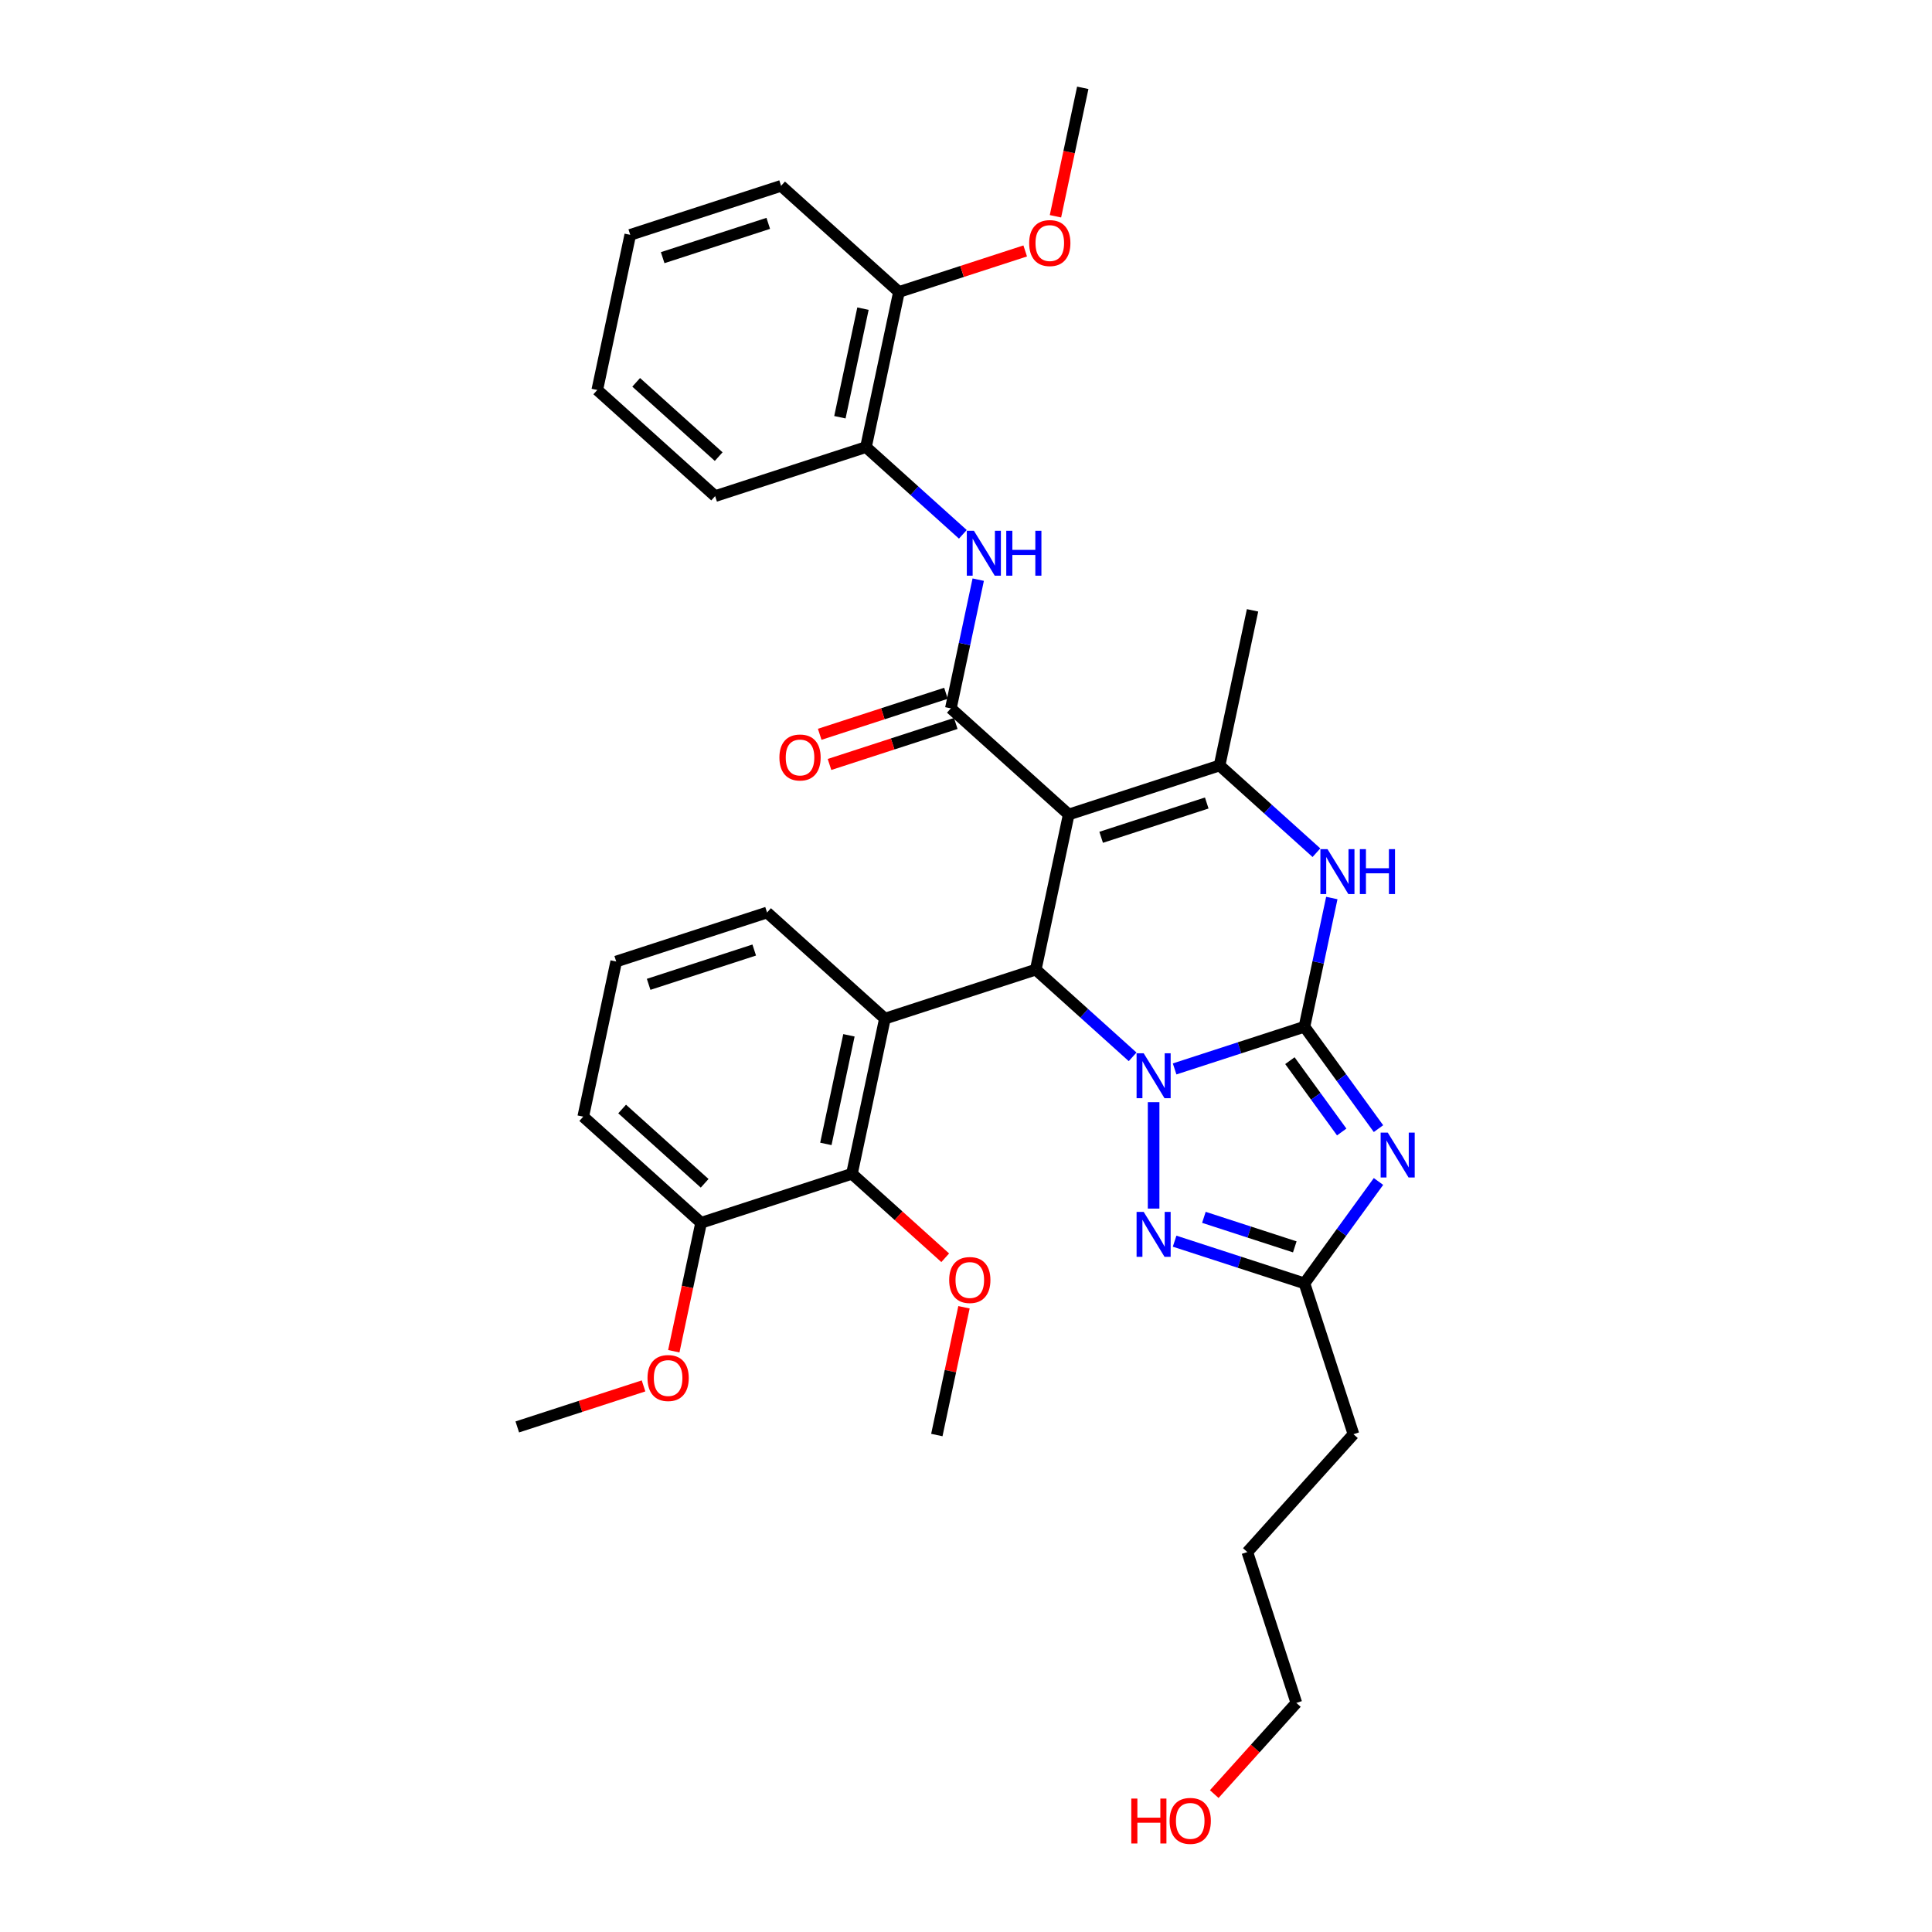 <?xml version='1.0' encoding='iso-8859-1'?>
<svg version='1.1' baseProfile='full'
              xmlns='http://www.w3.org/2000/svg'
                      xmlns:rdkit='http://www.rdkit.org/xml'
                      xmlns:xlink='http://www.w3.org/1999/xlink'
                  xml:space='preserve'
width='1000px' height='1000px' viewBox='0 0 1000 1000'>
<!-- END OF HEADER -->
<rect style='opacity:1.0;fill:#FFFFFF;stroke:none' width='1000' height='1000' x='0' y='0'> </rect>
<path class='bond-0' d='M 607.98,553.275 L 641.583,542.357' style='fill:none;fill-rule:evenodd;stroke:#0000FF;stroke-width:6px;stroke-linecap:butt;stroke-linejoin:miter;stroke-opacity:1' />
<path class='bond-0' d='M 641.583,542.357 L 675.185,531.439' style='fill:none;fill-rule:evenodd;stroke:#000000;stroke-width:6px;stroke-linecap:butt;stroke-linejoin:miter;stroke-opacity:1' />
<path class='bond-2' d='M 586.242,547.02 L 561.173,524.449' style='fill:none;fill-rule:evenodd;stroke:#0000FF;stroke-width:6px;stroke-linecap:butt;stroke-linejoin:miter;stroke-opacity:1' />
<path class='bond-2' d='M 561.173,524.449 L 536.104,501.877' style='fill:none;fill-rule:evenodd;stroke:#000000;stroke-width:6px;stroke-linecap:butt;stroke-linejoin:miter;stroke-opacity:1' />
<path class='bond-7' d='M 597.111,570.484 L 597.111,625.565' style='fill:none;fill-rule:evenodd;stroke:#0000FF;stroke-width:6px;stroke-linecap:butt;stroke-linejoin:miter;stroke-opacity:1' />
<path class='bond-3' d='M 675.185,531.439 L 694.343,557.808' style='fill:none;fill-rule:evenodd;stroke:#000000;stroke-width:6px;stroke-linecap:butt;stroke-linejoin:miter;stroke-opacity:1' />
<path class='bond-3' d='M 694.343,557.808 L 713.501,584.177' style='fill:none;fill-rule:evenodd;stroke:#0000FF;stroke-width:6px;stroke-linecap:butt;stroke-linejoin:miter;stroke-opacity:1' />
<path class='bond-3' d='M 667.65,549 L 681.06,567.458' style='fill:none;fill-rule:evenodd;stroke:#000000;stroke-width:6px;stroke-linecap:butt;stroke-linejoin:miter;stroke-opacity:1' />
<path class='bond-3' d='M 681.06,567.458 L 694.471,585.916' style='fill:none;fill-rule:evenodd;stroke:#0000FF;stroke-width:6px;stroke-linecap:butt;stroke-linejoin:miter;stroke-opacity:1' />
<path class='bond-6' d='M 675.185,531.439 L 682.266,498.128' style='fill:none;fill-rule:evenodd;stroke:#000000;stroke-width:6px;stroke-linecap:butt;stroke-linejoin:miter;stroke-opacity:1' />
<path class='bond-6' d='M 682.266,498.128 L 689.346,464.817' style='fill:none;fill-rule:evenodd;stroke:#0000FF;stroke-width:6px;stroke-linecap:butt;stroke-linejoin:miter;stroke-opacity:1' />
<path class='bond-1' d='M 553.172,421.578 L 536.104,501.877' style='fill:none;fill-rule:evenodd;stroke:#000000;stroke-width:6px;stroke-linecap:butt;stroke-linejoin:miter;stroke-opacity:1' />
<path class='bond-4' d='M 553.172,421.578 L 492.166,366.648' style='fill:none;fill-rule:evenodd;stroke:#000000;stroke-width:6px;stroke-linecap:butt;stroke-linejoin:miter;stroke-opacity:1' />
<path class='bond-5' d='M 553.172,421.578 L 631.247,396.21' style='fill:none;fill-rule:evenodd;stroke:#000000;stroke-width:6px;stroke-linecap:butt;stroke-linejoin:miter;stroke-opacity:1' />
<path class='bond-5' d='M 569.957,433.388 L 624.609,415.63' style='fill:none;fill-rule:evenodd;stroke:#000000;stroke-width:6px;stroke-linecap:butt;stroke-linejoin:miter;stroke-opacity:1' />
<path class='bond-8' d='M 536.104,501.877 L 458.03,527.244' style='fill:none;fill-rule:evenodd;stroke:#000000;stroke-width:6px;stroke-linecap:butt;stroke-linejoin:miter;stroke-opacity:1' />
<path class='bond-34' d='M 713.501,611.53 L 694.343,637.898' style='fill:none;fill-rule:evenodd;stroke:#0000FF;stroke-width:6px;stroke-linecap:butt;stroke-linejoin:miter;stroke-opacity:1' />
<path class='bond-34' d='M 694.343,637.898 L 675.185,664.267' style='fill:none;fill-rule:evenodd;stroke:#000000;stroke-width:6px;stroke-linecap:butt;stroke-linejoin:miter;stroke-opacity:1' />
<path class='bond-10' d='M 492.166,366.648 L 499.246,333.337' style='fill:none;fill-rule:evenodd;stroke:#000000;stroke-width:6px;stroke-linecap:butt;stroke-linejoin:miter;stroke-opacity:1' />
<path class='bond-10' d='M 499.246,333.337 L 506.327,300.026' style='fill:none;fill-rule:evenodd;stroke:#0000FF;stroke-width:6px;stroke-linecap:butt;stroke-linejoin:miter;stroke-opacity:1' />
<path class='bond-13' d='M 489.629,358.84 L 456.954,369.457' style='fill:none;fill-rule:evenodd;stroke:#000000;stroke-width:6px;stroke-linecap:butt;stroke-linejoin:miter;stroke-opacity:1' />
<path class='bond-13' d='M 456.954,369.457 L 424.279,380.074' style='fill:none;fill-rule:evenodd;stroke:#FF0000;stroke-width:6px;stroke-linecap:butt;stroke-linejoin:miter;stroke-opacity:1' />
<path class='bond-13' d='M 494.703,374.455 L 462.028,385.072' style='fill:none;fill-rule:evenodd;stroke:#000000;stroke-width:6px;stroke-linecap:butt;stroke-linejoin:miter;stroke-opacity:1' />
<path class='bond-13' d='M 462.028,385.072 L 429.353,395.689' style='fill:none;fill-rule:evenodd;stroke:#FF0000;stroke-width:6px;stroke-linecap:butt;stroke-linejoin:miter;stroke-opacity:1' />
<path class='bond-18' d='M 631.247,396.21 L 648.315,315.912' style='fill:none;fill-rule:evenodd;stroke:#000000;stroke-width:6px;stroke-linecap:butt;stroke-linejoin:miter;stroke-opacity:1' />
<path class='bond-35' d='M 631.247,396.21 L 656.315,418.782' style='fill:none;fill-rule:evenodd;stroke:#000000;stroke-width:6px;stroke-linecap:butt;stroke-linejoin:miter;stroke-opacity:1' />
<path class='bond-35' d='M 656.315,418.782 L 681.384,441.354' style='fill:none;fill-rule:evenodd;stroke:#0000FF;stroke-width:6px;stroke-linecap:butt;stroke-linejoin:miter;stroke-opacity:1' />
<path class='bond-9' d='M 607.98,642.431 L 641.583,653.349' style='fill:none;fill-rule:evenodd;stroke:#0000FF;stroke-width:6px;stroke-linecap:butt;stroke-linejoin:miter;stroke-opacity:1' />
<path class='bond-9' d='M 641.583,653.349 L 675.185,664.267' style='fill:none;fill-rule:evenodd;stroke:#000000;stroke-width:6px;stroke-linecap:butt;stroke-linejoin:miter;stroke-opacity:1' />
<path class='bond-9' d='M 623.134,630.091 L 646.656,637.734' style='fill:none;fill-rule:evenodd;stroke:#0000FF;stroke-width:6px;stroke-linecap:butt;stroke-linejoin:miter;stroke-opacity:1' />
<path class='bond-9' d='M 646.656,637.734 L 670.178,645.377' style='fill:none;fill-rule:evenodd;stroke:#000000;stroke-width:6px;stroke-linecap:butt;stroke-linejoin:miter;stroke-opacity:1' />
<path class='bond-11' d='M 458.03,527.244 L 440.962,607.543' style='fill:none;fill-rule:evenodd;stroke:#000000;stroke-width:6px;stroke-linecap:butt;stroke-linejoin:miter;stroke-opacity:1' />
<path class='bond-11' d='M 439.41,535.876 L 427.463,592.084' style='fill:none;fill-rule:evenodd;stroke:#000000;stroke-width:6px;stroke-linecap:butt;stroke-linejoin:miter;stroke-opacity:1' />
<path class='bond-16' d='M 458.03,527.244 L 397.024,472.314' style='fill:none;fill-rule:evenodd;stroke:#000000;stroke-width:6px;stroke-linecap:butt;stroke-linejoin:miter;stroke-opacity:1' />
<path class='bond-21' d='M 675.185,664.267 L 700.553,742.341' style='fill:none;fill-rule:evenodd;stroke:#000000;stroke-width:6px;stroke-linecap:butt;stroke-linejoin:miter;stroke-opacity:1' />
<path class='bond-12' d='M 498.365,276.563 L 473.296,253.991' style='fill:none;fill-rule:evenodd;stroke:#0000FF;stroke-width:6px;stroke-linecap:butt;stroke-linejoin:miter;stroke-opacity:1' />
<path class='bond-12' d='M 473.296,253.991 L 448.227,231.419' style='fill:none;fill-rule:evenodd;stroke:#000000;stroke-width:6px;stroke-linecap:butt;stroke-linejoin:miter;stroke-opacity:1' />
<path class='bond-14' d='M 440.962,607.543 L 362.888,632.911' style='fill:none;fill-rule:evenodd;stroke:#000000;stroke-width:6px;stroke-linecap:butt;stroke-linejoin:miter;stroke-opacity:1' />
<path class='bond-17' d='M 440.962,607.543 L 465.103,629.279' style='fill:none;fill-rule:evenodd;stroke:#000000;stroke-width:6px;stroke-linecap:butt;stroke-linejoin:miter;stroke-opacity:1' />
<path class='bond-17' d='M 465.103,629.279 L 489.244,651.016' style='fill:none;fill-rule:evenodd;stroke:#FF0000;stroke-width:6px;stroke-linecap:butt;stroke-linejoin:miter;stroke-opacity:1' />
<path class='bond-15' d='M 448.227,231.419 L 465.295,151.121' style='fill:none;fill-rule:evenodd;stroke:#000000;stroke-width:6px;stroke-linecap:butt;stroke-linejoin:miter;stroke-opacity:1' />
<path class='bond-15' d='M 434.728,215.961 L 446.676,159.752' style='fill:none;fill-rule:evenodd;stroke:#000000;stroke-width:6px;stroke-linecap:butt;stroke-linejoin:miter;stroke-opacity:1' />
<path class='bond-24' d='M 448.227,231.419 L 370.153,256.787' style='fill:none;fill-rule:evenodd;stroke:#000000;stroke-width:6px;stroke-linecap:butt;stroke-linejoin:miter;stroke-opacity:1' />
<path class='bond-19' d='M 362.888,632.911 L 355.821,666.156' style='fill:none;fill-rule:evenodd;stroke:#000000;stroke-width:6px;stroke-linecap:butt;stroke-linejoin:miter;stroke-opacity:1' />
<path class='bond-19' d='M 355.821,666.156 L 348.755,699.401' style='fill:none;fill-rule:evenodd;stroke:#FF0000;stroke-width:6px;stroke-linecap:butt;stroke-linejoin:miter;stroke-opacity:1' />
<path class='bond-36' d='M 362.888,632.911 L 301.881,577.98' style='fill:none;fill-rule:evenodd;stroke:#000000;stroke-width:6px;stroke-linecap:butt;stroke-linejoin:miter;stroke-opacity:1' />
<path class='bond-36' d='M 364.723,612.47 L 322.018,574.019' style='fill:none;fill-rule:evenodd;stroke:#000000;stroke-width:6px;stroke-linecap:butt;stroke-linejoin:miter;stroke-opacity:1' />
<path class='bond-20' d='M 465.295,151.121 L 497.97,140.504' style='fill:none;fill-rule:evenodd;stroke:#000000;stroke-width:6px;stroke-linecap:butt;stroke-linejoin:miter;stroke-opacity:1' />
<path class='bond-20' d='M 497.97,140.504 L 530.645,129.887' style='fill:none;fill-rule:evenodd;stroke:#FF0000;stroke-width:6px;stroke-linecap:butt;stroke-linejoin:miter;stroke-opacity:1' />
<path class='bond-26' d='M 465.295,151.121 L 404.289,96.19' style='fill:none;fill-rule:evenodd;stroke:#000000;stroke-width:6px;stroke-linecap:butt;stroke-linejoin:miter;stroke-opacity:1' />
<path class='bond-23' d='M 397.024,472.314 L 318.949,497.682' style='fill:none;fill-rule:evenodd;stroke:#000000;stroke-width:6px;stroke-linecap:butt;stroke-linejoin:miter;stroke-opacity:1' />
<path class='bond-23' d='M 390.386,491.734 L 335.734,509.492' style='fill:none;fill-rule:evenodd;stroke:#000000;stroke-width:6px;stroke-linecap:butt;stroke-linejoin:miter;stroke-opacity:1' />
<path class='bond-28' d='M 498.957,676.642 L 491.929,709.707' style='fill:none;fill-rule:evenodd;stroke:#FF0000;stroke-width:6px;stroke-linecap:butt;stroke-linejoin:miter;stroke-opacity:1' />
<path class='bond-28' d='M 491.929,709.707 L 484.901,742.772' style='fill:none;fill-rule:evenodd;stroke:#000000;stroke-width:6px;stroke-linecap:butt;stroke-linejoin:miter;stroke-opacity:1' />
<path class='bond-30' d='M 333.096,717.343 L 300.421,727.96' style='fill:none;fill-rule:evenodd;stroke:#FF0000;stroke-width:6px;stroke-linecap:butt;stroke-linejoin:miter;stroke-opacity:1' />
<path class='bond-30' d='M 300.421,727.96 L 267.746,738.577' style='fill:none;fill-rule:evenodd;stroke:#000000;stroke-width:6px;stroke-linecap:butt;stroke-linejoin:miter;stroke-opacity:1' />
<path class='bond-29' d='M 546.305,111.945 L 553.371,78.7' style='fill:none;fill-rule:evenodd;stroke:#FF0000;stroke-width:6px;stroke-linecap:butt;stroke-linejoin:miter;stroke-opacity:1' />
<path class='bond-29' d='M 553.371,78.7 L 560.438,45.455' style='fill:none;fill-rule:evenodd;stroke:#000000;stroke-width:6px;stroke-linecap:butt;stroke-linejoin:miter;stroke-opacity:1' />
<path class='bond-31' d='M 700.553,742.341 L 645.623,803.348' style='fill:none;fill-rule:evenodd;stroke:#000000;stroke-width:6px;stroke-linecap:butt;stroke-linejoin:miter;stroke-opacity:1' />
<path class='bond-22' d='M 628.493,928.621 L 649.742,905.021' style='fill:none;fill-rule:evenodd;stroke:#FF0000;stroke-width:6px;stroke-linecap:butt;stroke-linejoin:miter;stroke-opacity:1' />
<path class='bond-22' d='M 649.742,905.021 L 670.991,881.422' style='fill:none;fill-rule:evenodd;stroke:#000000;stroke-width:6px;stroke-linecap:butt;stroke-linejoin:miter;stroke-opacity:1' />
<path class='bond-25' d='M 318.949,497.682 L 301.881,577.98' style='fill:none;fill-rule:evenodd;stroke:#000000;stroke-width:6px;stroke-linecap:butt;stroke-linejoin:miter;stroke-opacity:1' />
<path class='bond-32' d='M 370.153,256.787 L 309.147,201.857' style='fill:none;fill-rule:evenodd;stroke:#000000;stroke-width:6px;stroke-linecap:butt;stroke-linejoin:miter;stroke-opacity:1' />
<path class='bond-32' d='M 371.988,236.346 L 329.284,197.895' style='fill:none;fill-rule:evenodd;stroke:#000000;stroke-width:6px;stroke-linecap:butt;stroke-linejoin:miter;stroke-opacity:1' />
<path class='bond-37' d='M 404.289,96.19 L 326.215,121.558' style='fill:none;fill-rule:evenodd;stroke:#000000;stroke-width:6px;stroke-linecap:butt;stroke-linejoin:miter;stroke-opacity:1' />
<path class='bond-37' d='M 397.651,115.61 L 342.999,133.368' style='fill:none;fill-rule:evenodd;stroke:#000000;stroke-width:6px;stroke-linecap:butt;stroke-linejoin:miter;stroke-opacity:1' />
<path class='bond-27' d='M 670.991,881.422 L 645.623,803.348' style='fill:none;fill-rule:evenodd;stroke:#000000;stroke-width:6px;stroke-linecap:butt;stroke-linejoin:miter;stroke-opacity:1' />
<path class='bond-33' d='M 309.147,201.857 L 326.215,121.558' style='fill:none;fill-rule:evenodd;stroke:#000000;stroke-width:6px;stroke-linecap:butt;stroke-linejoin:miter;stroke-opacity:1' />
<path  class='atom-0' d='M 591.972 545.183
L 599.59 557.497
Q 600.345 558.712, 601.56 560.912
Q 602.775 563.112, 602.841 563.243
L 602.841 545.183
L 605.928 545.183
L 605.928 568.431
L 602.742 568.431
L 594.566 554.968
Q 593.614 553.392, 592.596 551.586
Q 591.611 549.78, 591.315 549.222
L 591.315 568.431
L 588.294 568.431
L 588.294 545.183
L 591.972 545.183
' fill='#0000FF'/>
<path  class='atom-4' d='M 718.299 586.229
L 725.917 598.543
Q 726.672 599.758, 727.887 601.958
Q 729.102 604.158, 729.168 604.289
L 729.168 586.229
L 732.254 586.229
L 732.254 609.477
L 729.069 609.477
L 720.893 596.014
Q 719.941 594.438, 718.923 592.632
Q 717.938 590.826, 717.642 590.268
L 717.642 609.477
L 714.621 609.477
L 714.621 586.229
L 718.299 586.229
' fill='#0000FF'/>
<path  class='atom-7' d='M 687.114 439.517
L 694.732 451.83
Q 695.488 453.045, 696.703 455.245
Q 697.917 457.445, 697.983 457.577
L 697.983 439.517
L 701.07 439.517
L 701.07 462.765
L 697.885 462.765
L 689.708 449.302
Q 688.756 447.726, 687.738 445.92
Q 686.753 444.114, 686.457 443.555
L 686.457 462.765
L 683.436 462.765
L 683.436 439.517
L 687.114 439.517
' fill='#0000FF'/>
<path  class='atom-7' d='M 703.861 439.517
L 707.013 439.517
L 707.013 449.4
L 718.9 449.4
L 718.9 439.517
L 722.053 439.517
L 722.053 462.765
L 718.9 462.765
L 718.9 452.027
L 707.013 452.027
L 707.013 462.765
L 703.861 462.765
L 703.861 439.517
' fill='#0000FF'/>
<path  class='atom-8' d='M 591.972 627.275
L 599.59 639.589
Q 600.345 640.804, 601.56 643.004
Q 602.775 645.204, 602.841 645.335
L 602.841 627.275
L 605.928 627.275
L 605.928 650.523
L 602.742 650.523
L 594.566 637.06
Q 593.614 635.484, 592.596 633.678
Q 591.611 631.872, 591.315 631.314
L 591.315 650.523
L 588.294 650.523
L 588.294 627.275
L 591.972 627.275
' fill='#0000FF'/>
<path  class='atom-11' d='M 504.095 274.725
L 511.713 287.039
Q 512.468 288.254, 513.683 290.454
Q 514.898 292.654, 514.964 292.786
L 514.964 274.725
L 518.051 274.725
L 518.051 297.974
L 514.865 297.974
L 506.689 284.511
Q 505.737 282.934, 504.719 281.128
Q 503.734 279.322, 503.438 278.764
L 503.438 297.974
L 500.417 297.974
L 500.417 274.725
L 504.095 274.725
' fill='#0000FF'/>
<path  class='atom-11' d='M 520.842 274.725
L 523.994 274.725
L 523.994 284.609
L 535.881 284.609
L 535.881 274.725
L 539.033 274.725
L 539.033 297.974
L 535.881 297.974
L 535.881 287.236
L 523.994 287.236
L 523.994 297.974
L 520.842 297.974
L 520.842 274.725
' fill='#0000FF'/>
<path  class='atom-14' d='M 403.42 392.081
Q 403.42 386.499, 406.178 383.38
Q 408.936 380.26, 414.092 380.26
Q 419.247 380.26, 422.005 383.38
Q 424.764 386.499, 424.764 392.081
Q 424.764 397.729, 421.972 400.947
Q 419.181 404.133, 414.092 404.133
Q 408.969 404.133, 406.178 400.947
Q 403.42 397.762, 403.42 392.081
M 414.092 401.506
Q 417.638 401.506, 419.543 399.141
Q 421.48 396.744, 421.48 392.081
Q 421.48 387.517, 419.543 385.218
Q 417.638 382.887, 414.092 382.887
Q 410.545 382.887, 408.608 385.186
Q 406.703 387.484, 406.703 392.081
Q 406.703 396.777, 408.608 399.141
Q 410.545 401.506, 414.092 401.506
' fill='#FF0000'/>
<path  class='atom-18' d='M 491.297 662.539
Q 491.297 656.957, 494.055 653.837
Q 496.813 650.718, 501.969 650.718
Q 507.124 650.718, 509.882 653.837
Q 512.641 656.957, 512.641 662.539
Q 512.641 668.187, 509.849 671.405
Q 507.058 674.59, 501.969 674.59
Q 496.846 674.59, 494.055 671.405
Q 491.297 668.22, 491.297 662.539
M 501.969 671.963
Q 505.515 671.963, 507.419 669.599
Q 509.357 667.202, 509.357 662.539
Q 509.357 657.975, 507.419 655.676
Q 505.515 653.345, 501.969 653.345
Q 498.422 653.345, 496.485 655.643
Q 494.58 657.942, 494.58 662.539
Q 494.58 667.235, 496.485 669.599
Q 498.422 671.963, 501.969 671.963
' fill='#FF0000'/>
<path  class='atom-20' d='M 335.148 713.275
Q 335.148 707.692, 337.906 704.573
Q 340.664 701.453, 345.82 701.453
Q 350.975 701.453, 353.734 704.573
Q 356.492 707.692, 356.492 713.275
Q 356.492 718.923, 353.701 722.141
Q 350.91 725.326, 345.82 725.326
Q 340.697 725.326, 337.906 722.141
Q 335.148 718.955, 335.148 713.275
M 345.82 722.699
Q 349.366 722.699, 351.271 720.335
Q 353.208 717.937, 353.208 713.275
Q 353.208 708.71, 351.271 706.412
Q 349.366 704.08, 345.82 704.08
Q 342.273 704.08, 340.336 706.379
Q 338.432 708.677, 338.432 713.275
Q 338.432 717.97, 340.336 720.335
Q 342.273 722.699, 345.82 722.699
' fill='#FF0000'/>
<path  class='atom-21' d='M 532.698 125.819
Q 532.698 120.236, 535.456 117.117
Q 538.214 113.997, 543.37 113.997
Q 548.525 113.997, 551.283 117.117
Q 554.042 120.236, 554.042 125.819
Q 554.042 131.466, 551.251 134.684
Q 548.459 137.87, 543.37 137.87
Q 538.247 137.87, 535.456 134.684
Q 532.698 131.499, 532.698 125.819
M 543.37 135.243
Q 546.916 135.243, 548.821 132.878
Q 550.758 130.481, 550.758 125.819
Q 550.758 121.254, 548.821 118.956
Q 546.916 116.624, 543.37 116.624
Q 539.823 116.624, 537.886 118.923
Q 535.981 121.221, 535.981 125.819
Q 535.981 130.514, 537.886 132.878
Q 539.823 135.243, 543.37 135.243
' fill='#FF0000'/>
<path  class='atom-23' d='M 585.555 930.936
L 588.707 930.936
L 588.707 940.82
L 600.594 940.82
L 600.594 930.936
L 603.746 930.936
L 603.746 954.184
L 600.594 954.184
L 600.594 943.447
L 588.707 943.447
L 588.707 954.184
L 585.555 954.184
L 585.555 930.936
' fill='#FF0000'/>
<path  class='atom-23' d='M 605.388 942.494
Q 605.388 936.912, 608.146 933.793
Q 610.905 930.673, 616.06 930.673
Q 621.216 930.673, 623.974 933.793
Q 626.732 936.912, 626.732 942.494
Q 626.732 948.142, 623.941 951.36
Q 621.15 954.545, 616.06 954.545
Q 610.938 954.545, 608.146 951.36
Q 605.388 948.175, 605.388 942.494
M 616.06 951.919
Q 619.607 951.919, 621.511 949.554
Q 623.448 947.157, 623.448 942.494
Q 623.448 937.93, 621.511 935.631
Q 619.607 933.3, 616.06 933.3
Q 612.514 933.3, 610.576 935.599
Q 608.672 937.897, 608.672 942.494
Q 608.672 947.19, 610.576 949.554
Q 612.514 951.919, 616.06 951.919
' fill='#FF0000'/>
</svg>
